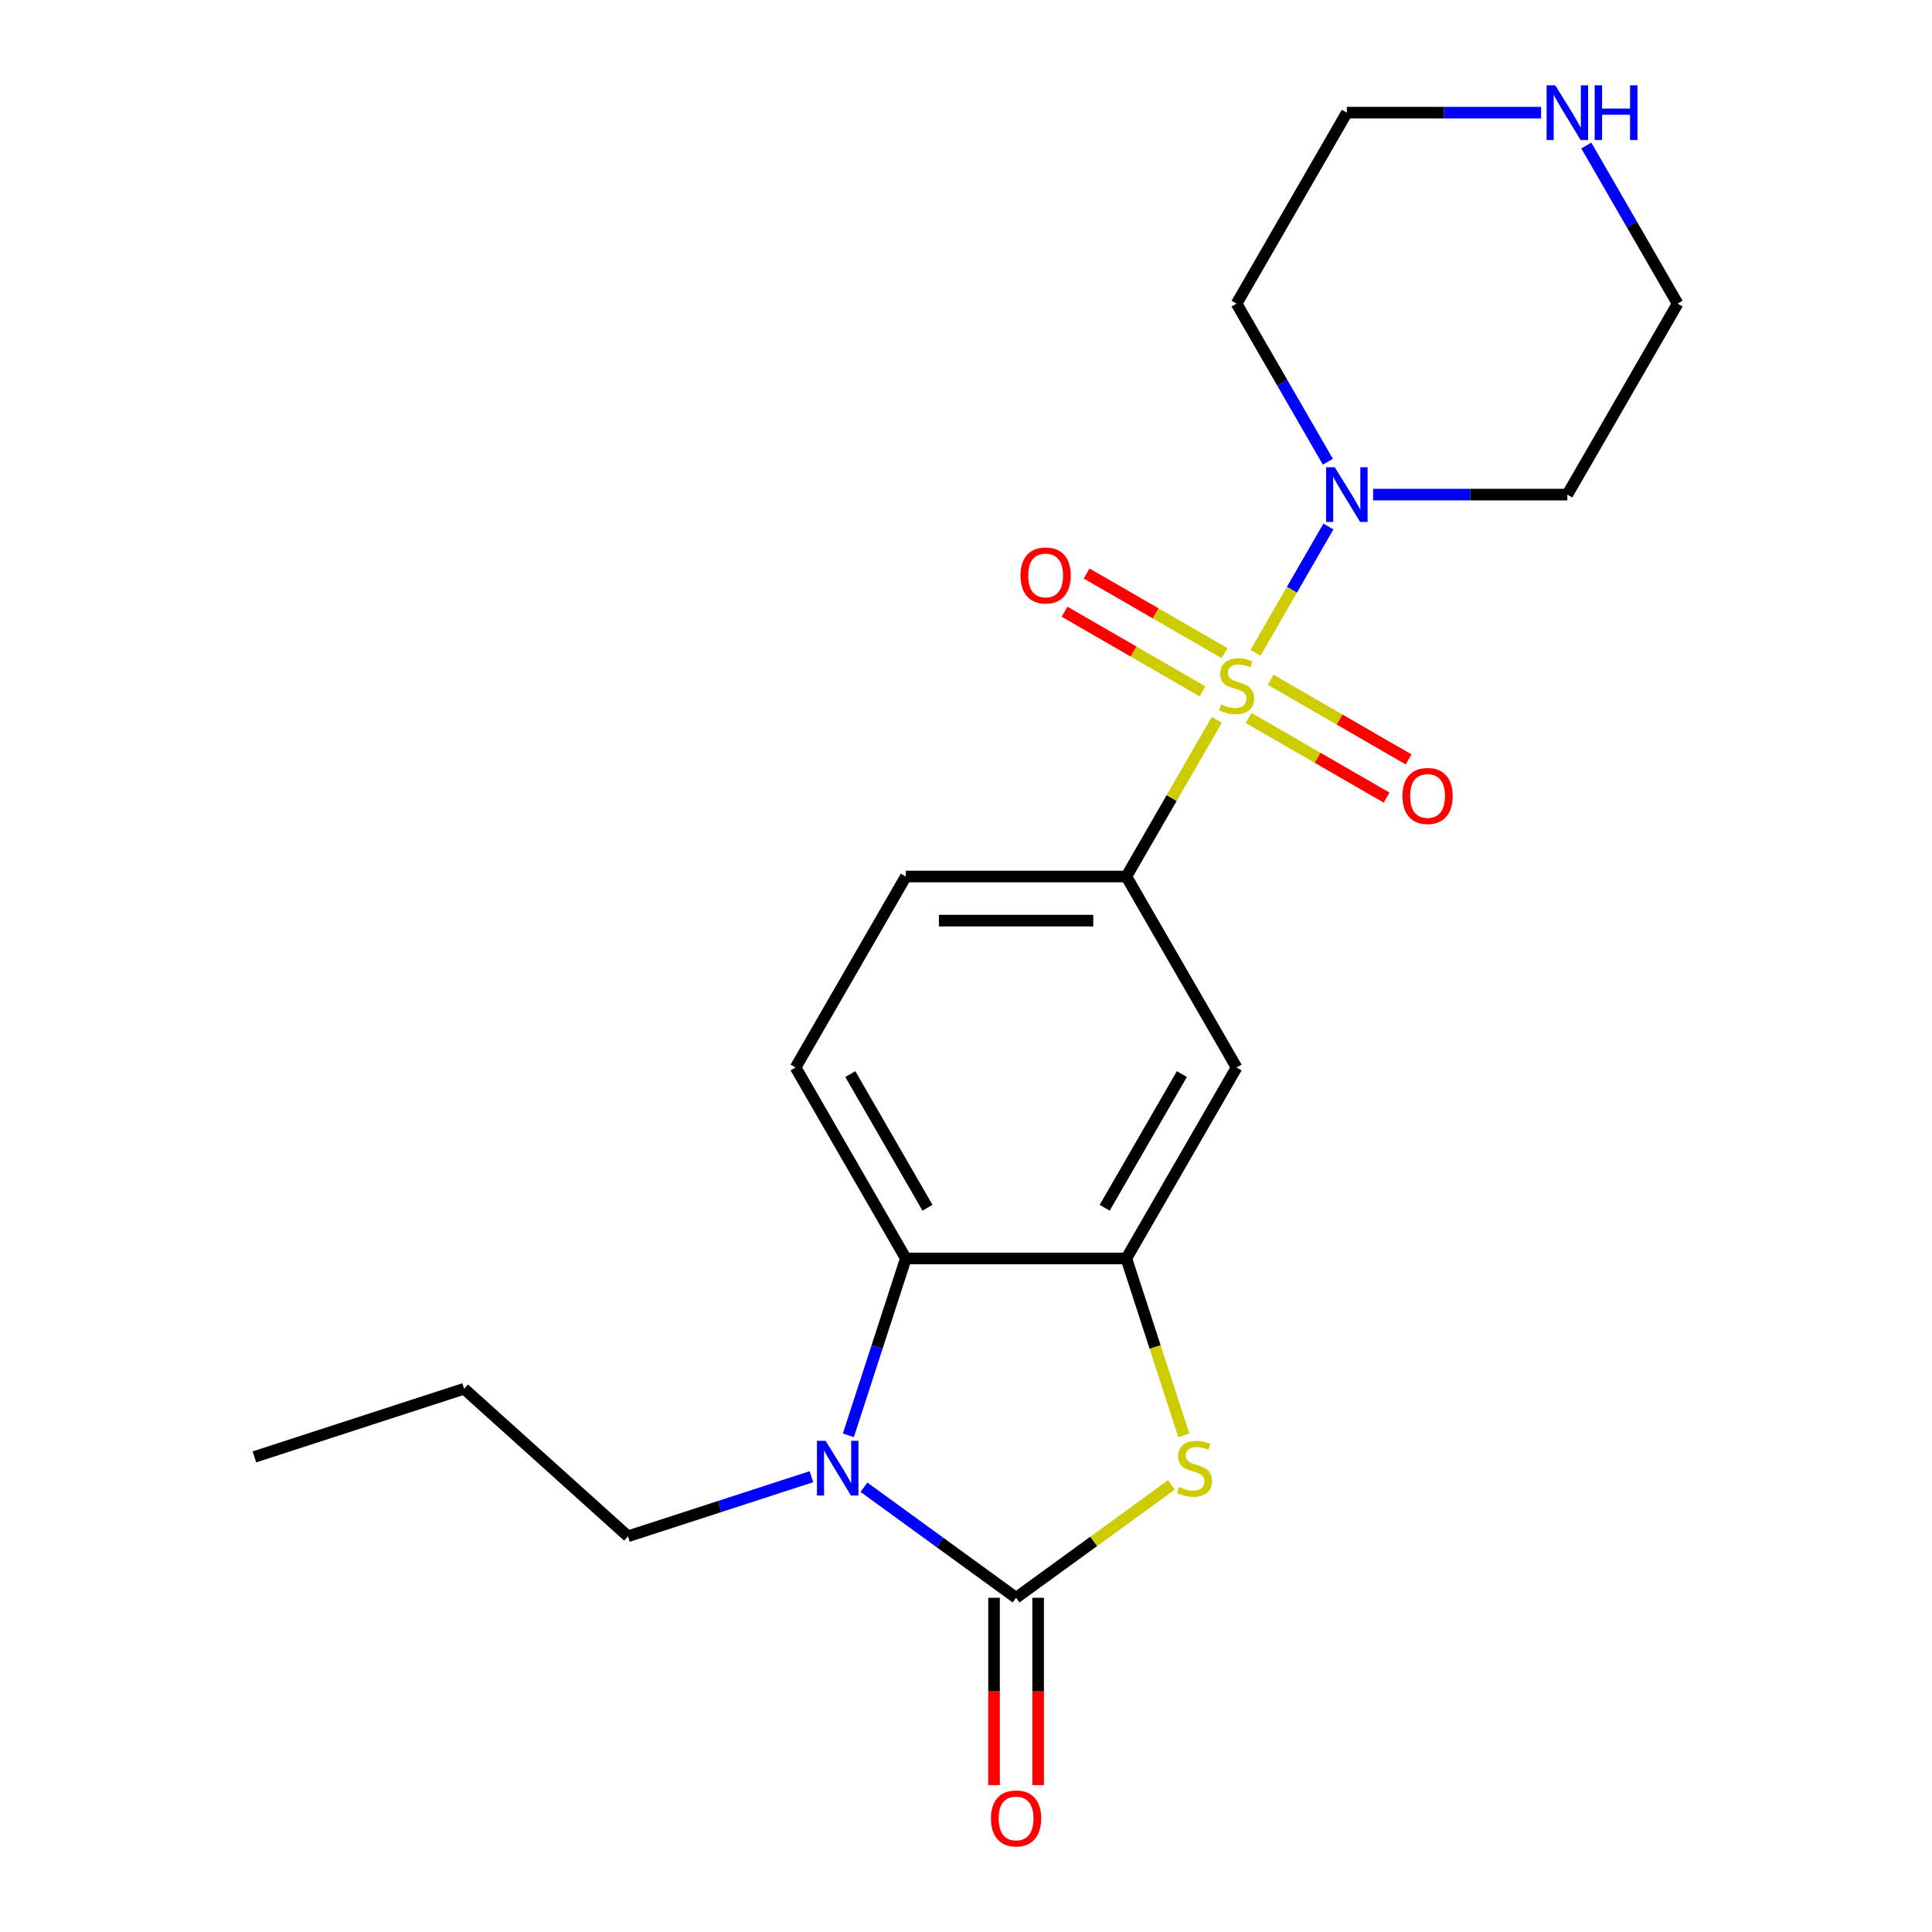 <?xml version='1.0' encoding='iso-8859-1'?>
<svg version='1.1' baseProfile='full'
              xmlns='http://www.w3.org/2000/svg'
                      xmlns:rdkit='http://www.rdkit.org/xml'
                      xmlns:xlink='http://www.w3.org/1999/xlink'
                  xml:space='preserve'
width='1000px' height='1000px' viewBox='0 0 1000 1000'>
<!-- END OF HEADER -->
<rect style='opacity:1.0;fill:#FFFFFF;stroke:none' width='1000' height='1000' x='0' y='0'> </rect>
<path class='bond-5' d='M 649.857,337.871 L 668.721,305.198' style='fill:none;fill-rule:evenodd;stroke:#CCCC00;stroke-width:6px;stroke-linecap:butt;stroke-linejoin:miter;stroke-opacity:1' />
<path class='bond-5' d='M 668.721,305.198 L 687.584,272.525' style='fill:none;fill-rule:evenodd;stroke:#0000FF;stroke-width:6px;stroke-linecap:butt;stroke-linejoin:miter;stroke-opacity:1' />
<path class='bond-6' d='M 629.819,372.577 L 606.405,413.132' style='fill:none;fill-rule:evenodd;stroke:#CCCC00;stroke-width:6px;stroke-linecap:butt;stroke-linejoin:miter;stroke-opacity:1' />
<path class='bond-6' d='M 606.405,413.132 L 582.991,453.687' style='fill:none;fill-rule:evenodd;stroke:#000000;stroke-width:6px;stroke-linecap:butt;stroke-linejoin:miter;stroke-opacity:1' />
<path class='bond-8' d='M 646.284,371.618 L 681.984,392.23' style='fill:none;fill-rule:evenodd;stroke:#CCCC00;stroke-width:6px;stroke-linecap:butt;stroke-linejoin:miter;stroke-opacity:1' />
<path class='bond-8' d='M 681.984,392.23 L 717.684,412.841' style='fill:none;fill-rule:evenodd;stroke:#FF0000;stroke-width:6px;stroke-linecap:butt;stroke-linejoin:miter;stroke-opacity:1' />
<path class='bond-8' d='M 657.697,351.85 L 693.398,372.461' style='fill:none;fill-rule:evenodd;stroke:#CCCC00;stroke-width:6px;stroke-linecap:butt;stroke-linejoin:miter;stroke-opacity:1' />
<path class='bond-8' d='M 693.398,372.461 L 729.098,393.073' style='fill:none;fill-rule:evenodd;stroke:#FF0000;stroke-width:6px;stroke-linecap:butt;stroke-linejoin:miter;stroke-opacity:1' />
<path class='bond-9' d='M 633.831,338.07 L 598.131,317.459' style='fill:none;fill-rule:evenodd;stroke:#CCCC00;stroke-width:6px;stroke-linecap:butt;stroke-linejoin:miter;stroke-opacity:1' />
<path class='bond-9' d='M 598.131,317.459 L 562.43,296.847' style='fill:none;fill-rule:evenodd;stroke:#FF0000;stroke-width:6px;stroke-linecap:butt;stroke-linejoin:miter;stroke-opacity:1' />
<path class='bond-9' d='M 622.417,357.839 L 586.717,337.227' style='fill:none;fill-rule:evenodd;stroke:#CCCC00;stroke-width:6px;stroke-linecap:butt;stroke-linejoin:miter;stroke-opacity:1' />
<path class='bond-9' d='M 586.717,337.227 L 551.017,316.616' style='fill:none;fill-rule:evenodd;stroke:#FF0000;stroke-width:6px;stroke-linecap:butt;stroke-linejoin:miter;stroke-opacity:1' />
<path class='bond-0' d='M 525.924,827.005 L 566.125,797.797' style='fill:none;fill-rule:evenodd;stroke:#000000;stroke-width:6px;stroke-linecap:butt;stroke-linejoin:miter;stroke-opacity:1' />
<path class='bond-0' d='M 566.125,797.797 L 606.327,768.589' style='fill:none;fill-rule:evenodd;stroke:#CCCC00;stroke-width:6px;stroke-linecap:butt;stroke-linejoin:miter;stroke-opacity:1' />
<path class='bond-11' d='M 514.511,827.005 L 514.511,875.485' style='fill:none;fill-rule:evenodd;stroke:#000000;stroke-width:6px;stroke-linecap:butt;stroke-linejoin:miter;stroke-opacity:1' />
<path class='bond-11' d='M 514.511,875.485 L 514.511,923.965' style='fill:none;fill-rule:evenodd;stroke:#FF0000;stroke-width:6px;stroke-linecap:butt;stroke-linejoin:miter;stroke-opacity:1' />
<path class='bond-11' d='M 537.337,827.005 L 537.337,875.485' style='fill:none;fill-rule:evenodd;stroke:#000000;stroke-width:6px;stroke-linecap:butt;stroke-linejoin:miter;stroke-opacity:1' />
<path class='bond-11' d='M 537.337,875.485 L 537.337,923.965' style='fill:none;fill-rule:evenodd;stroke:#FF0000;stroke-width:6px;stroke-linecap:butt;stroke-linejoin:miter;stroke-opacity:1' />
<path class='bond-23' d='M 525.924,827.005 L 486.553,798.4' style='fill:none;fill-rule:evenodd;stroke:#000000;stroke-width:6px;stroke-linecap:butt;stroke-linejoin:miter;stroke-opacity:1' />
<path class='bond-23' d='M 486.553,798.4 L 447.181,769.795' style='fill:none;fill-rule:evenodd;stroke:#0000FF;stroke-width:6px;stroke-linecap:butt;stroke-linejoin:miter;stroke-opacity:1' />
<path class='bond-1' d='M 439.116,742.905 L 453.987,697.138' style='fill:none;fill-rule:evenodd;stroke:#0000FF;stroke-width:6px;stroke-linecap:butt;stroke-linejoin:miter;stroke-opacity:1' />
<path class='bond-1' d='M 453.987,697.138 L 468.857,651.371' style='fill:none;fill-rule:evenodd;stroke:#000000;stroke-width:6px;stroke-linecap:butt;stroke-linejoin:miter;stroke-opacity:1' />
<path class='bond-16' d='M 419.995,764.336 L 372.518,779.762' style='fill:none;fill-rule:evenodd;stroke:#0000FF;stroke-width:6px;stroke-linecap:butt;stroke-linejoin:miter;stroke-opacity:1' />
<path class='bond-16' d='M 372.518,779.762 L 325.041,795.188' style='fill:none;fill-rule:evenodd;stroke:#000000;stroke-width:6px;stroke-linecap:butt;stroke-linejoin:miter;stroke-opacity:1' />
<path class='bond-2' d='M 612.745,742.945 L 597.868,697.158' style='fill:none;fill-rule:evenodd;stroke:#CCCC00;stroke-width:6px;stroke-linecap:butt;stroke-linejoin:miter;stroke-opacity:1' />
<path class='bond-2' d='M 597.868,697.158 L 582.991,651.371' style='fill:none;fill-rule:evenodd;stroke:#000000;stroke-width:6px;stroke-linecap:butt;stroke-linejoin:miter;stroke-opacity:1' />
<path class='bond-3' d='M 582.991,651.371 L 640.057,552.529' style='fill:none;fill-rule:evenodd;stroke:#000000;stroke-width:6px;stroke-linecap:butt;stroke-linejoin:miter;stroke-opacity:1' />
<path class='bond-3' d='M 571.782,625.132 L 611.729,555.942' style='fill:none;fill-rule:evenodd;stroke:#000000;stroke-width:6px;stroke-linecap:butt;stroke-linejoin:miter;stroke-opacity:1' />
<path class='bond-22' d='M 582.991,651.371 L 468.857,651.371' style='fill:none;fill-rule:evenodd;stroke:#000000;stroke-width:6px;stroke-linecap:butt;stroke-linejoin:miter;stroke-opacity:1' />
<path class='bond-4' d='M 468.857,651.371 L 411.791,552.529' style='fill:none;fill-rule:evenodd;stroke:#000000;stroke-width:6px;stroke-linecap:butt;stroke-linejoin:miter;stroke-opacity:1' />
<path class='bond-4' d='M 480.066,625.132 L 440.119,555.942' style='fill:none;fill-rule:evenodd;stroke:#000000;stroke-width:6px;stroke-linecap:butt;stroke-linejoin:miter;stroke-opacity:1' />
<path class='bond-14' d='M 687.301,238.988 L 663.679,198.074' style='fill:none;fill-rule:evenodd;stroke:#0000FF;stroke-width:6px;stroke-linecap:butt;stroke-linejoin:miter;stroke-opacity:1' />
<path class='bond-14' d='M 663.679,198.074 L 640.057,157.159' style='fill:none;fill-rule:evenodd;stroke:#000000;stroke-width:6px;stroke-linecap:butt;stroke-linejoin:miter;stroke-opacity:1' />
<path class='bond-15' d='M 710.717,256.002 L 760.987,256.002' style='fill:none;fill-rule:evenodd;stroke:#0000FF;stroke-width:6px;stroke-linecap:butt;stroke-linejoin:miter;stroke-opacity:1' />
<path class='bond-15' d='M 760.987,256.002 L 811.258,256.002' style='fill:none;fill-rule:evenodd;stroke:#000000;stroke-width:6px;stroke-linecap:butt;stroke-linejoin:miter;stroke-opacity:1' />
<path class='bond-7' d='M 582.991,453.687 L 640.057,552.529' style='fill:none;fill-rule:evenodd;stroke:#000000;stroke-width:6px;stroke-linecap:butt;stroke-linejoin:miter;stroke-opacity:1' />
<path class='bond-12' d='M 582.991,453.687 L 468.857,453.687' style='fill:none;fill-rule:evenodd;stroke:#000000;stroke-width:6px;stroke-linecap:butt;stroke-linejoin:miter;stroke-opacity:1' />
<path class='bond-12' d='M 565.871,476.513 L 485.977,476.513' style='fill:none;fill-rule:evenodd;stroke:#000000;stroke-width:6px;stroke-linecap:butt;stroke-linejoin:miter;stroke-opacity:1' />
<path class='bond-10' d='M 411.791,552.529 L 468.857,453.687' style='fill:none;fill-rule:evenodd;stroke:#000000;stroke-width:6px;stroke-linecap:butt;stroke-linejoin:miter;stroke-opacity:1' />
<path class='bond-13' d='M 821.08,75.33 L 844.702,116.245' style='fill:none;fill-rule:evenodd;stroke:#0000FF;stroke-width:6px;stroke-linecap:butt;stroke-linejoin:miter;stroke-opacity:1' />
<path class='bond-13' d='M 844.702,116.245 L 868.324,157.159' style='fill:none;fill-rule:evenodd;stroke:#000000;stroke-width:6px;stroke-linecap:butt;stroke-linejoin:miter;stroke-opacity:1' />
<path class='bond-21' d='M 797.664,58.317 L 747.394,58.317' style='fill:none;fill-rule:evenodd;stroke:#0000FF;stroke-width:6px;stroke-linecap:butt;stroke-linejoin:miter;stroke-opacity:1' />
<path class='bond-21' d='M 747.394,58.317 L 697.124,58.317' style='fill:none;fill-rule:evenodd;stroke:#000000;stroke-width:6px;stroke-linecap:butt;stroke-linejoin:miter;stroke-opacity:1' />
<path class='bond-18' d='M 640.057,157.159 L 697.124,58.317' style='fill:none;fill-rule:evenodd;stroke:#000000;stroke-width:6px;stroke-linecap:butt;stroke-linejoin:miter;stroke-opacity:1' />
<path class='bond-17' d='M 811.258,256.002 L 868.324,157.159' style='fill:none;fill-rule:evenodd;stroke:#000000;stroke-width:6px;stroke-linecap:butt;stroke-linejoin:miter;stroke-opacity:1' />
<path class='bond-19' d='M 325.041,795.188 L 240.223,718.818' style='fill:none;fill-rule:evenodd;stroke:#000000;stroke-width:6px;stroke-linecap:butt;stroke-linejoin:miter;stroke-opacity:1' />
<path class='bond-20' d='M 240.223,718.818 L 131.676,754.087' style='fill:none;fill-rule:evenodd;stroke:#000000;stroke-width:6px;stroke-linecap:butt;stroke-linejoin:miter;stroke-opacity:1' />
<path  class='atom-0' d='M 632.057 364.564
Q 632.377 364.684, 633.697 365.244
Q 635.017 365.804, 636.457 366.164
Q 637.937 366.484, 639.377 366.484
Q 642.057 366.484, 643.617 365.204
Q 645.177 363.884, 645.177 361.604
Q 645.177 360.044, 644.377 359.084
Q 643.617 358.124, 642.417 357.604
Q 641.217 357.084, 639.217 356.484
Q 636.697 355.724, 635.177 355.004
Q 633.697 354.284, 632.617 352.764
Q 631.577 351.244, 631.577 348.684
Q 631.577 345.124, 633.977 342.924
Q 636.417 340.724, 641.217 340.724
Q 644.497 340.724, 648.217 342.284
L 647.297 345.364
Q 643.897 343.964, 641.337 343.964
Q 638.577 343.964, 637.057 345.124
Q 635.537 346.244, 635.577 348.204
Q 635.577 349.724, 636.337 350.644
Q 637.137 351.564, 638.257 352.084
Q 639.417 352.604, 641.337 353.204
Q 643.897 354.004, 645.417 354.804
Q 646.937 355.604, 648.017 357.244
Q 649.137 358.844, 649.137 361.604
Q 649.137 365.524, 646.497 367.644
Q 643.897 369.724, 639.537 369.724
Q 637.017 369.724, 635.097 369.164
Q 633.217 368.644, 630.977 367.724
L 632.057 364.564
' fill='#CCCC00'/>
<path  class='atom-2' d='M 427.328 745.759
L 436.608 760.759
Q 437.528 762.239, 439.008 764.919
Q 440.488 767.599, 440.568 767.759
L 440.568 745.759
L 444.328 745.759
L 444.328 774.079
L 440.448 774.079
L 430.488 757.679
Q 429.328 755.759, 428.088 753.559
Q 426.888 751.359, 426.528 750.679
L 426.528 774.079
L 422.848 774.079
L 422.848 745.759
L 427.328 745.759
' fill='#0000FF'/>
<path  class='atom-3' d='M 610.26 769.639
Q 610.58 769.759, 611.9 770.319
Q 613.22 770.879, 614.66 771.239
Q 616.14 771.559, 617.58 771.559
Q 620.26 771.559, 621.82 770.279
Q 623.38 768.959, 623.38 766.679
Q 623.38 765.119, 622.58 764.159
Q 621.82 763.199, 620.62 762.679
Q 619.42 762.159, 617.42 761.559
Q 614.9 760.799, 613.38 760.079
Q 611.9 759.359, 610.82 757.839
Q 609.78 756.319, 609.78 753.759
Q 609.78 750.199, 612.18 747.999
Q 614.62 745.799, 619.42 745.799
Q 622.7 745.799, 626.42 747.359
L 625.5 750.439
Q 622.1 749.039, 619.54 749.039
Q 616.78 749.039, 615.26 750.199
Q 613.74 751.319, 613.78 753.279
Q 613.78 754.799, 614.54 755.719
Q 615.34 756.639, 616.46 757.159
Q 617.62 757.679, 619.54 758.279
Q 622.1 759.079, 623.62 759.879
Q 625.14 760.679, 626.22 762.319
Q 627.34 763.919, 627.34 766.679
Q 627.34 770.599, 624.7 772.719
Q 622.1 774.799, 617.74 774.799
Q 615.22 774.799, 613.3 774.239
Q 611.42 773.719, 609.18 772.799
L 610.26 769.639
' fill='#CCCC00'/>
<path  class='atom-6' d='M 690.864 241.842
L 700.144 256.842
Q 701.064 258.322, 702.544 261.002
Q 704.024 263.682, 704.104 263.842
L 704.104 241.842
L 707.864 241.842
L 707.864 270.162
L 703.984 270.162
L 694.024 253.762
Q 692.864 251.842, 691.624 249.642
Q 690.424 247.442, 690.064 246.762
L 690.064 270.162
L 686.384 270.162
L 686.384 241.842
L 690.864 241.842
' fill='#0000FF'/>
<path  class='atom-9' d='M 725.9 411.991
Q 725.9 405.191, 729.26 401.391
Q 732.62 397.591, 738.9 397.591
Q 745.18 397.591, 748.54 401.391
Q 751.9 405.191, 751.9 411.991
Q 751.9 418.871, 748.5 422.791
Q 745.1 426.671, 738.9 426.671
Q 732.66 426.671, 729.26 422.791
Q 725.9 418.911, 725.9 411.991
M 738.9 423.471
Q 743.22 423.471, 745.54 420.591
Q 747.9 417.671, 747.9 411.991
Q 747.9 406.431, 745.54 403.631
Q 743.22 400.791, 738.9 400.791
Q 734.58 400.791, 732.22 403.591
Q 729.9 406.391, 729.9 411.991
Q 729.9 417.711, 732.22 420.591
Q 734.58 423.471, 738.9 423.471
' fill='#FF0000'/>
<path  class='atom-10' d='M 528.215 297.857
Q 528.215 291.057, 531.575 287.257
Q 534.935 283.457, 541.215 283.457
Q 547.495 283.457, 550.855 287.257
Q 554.215 291.057, 554.215 297.857
Q 554.215 304.737, 550.815 308.657
Q 547.415 312.537, 541.215 312.537
Q 534.975 312.537, 531.575 308.657
Q 528.215 304.777, 528.215 297.857
M 541.215 309.337
Q 545.535 309.337, 547.855 306.457
Q 550.215 303.537, 550.215 297.857
Q 550.215 292.297, 547.855 289.497
Q 545.535 286.657, 541.215 286.657
Q 536.895 286.657, 534.535 289.457
Q 532.215 292.257, 532.215 297.857
Q 532.215 303.577, 534.535 306.457
Q 536.895 309.337, 541.215 309.337
' fill='#FF0000'/>
<path  class='atom-12' d='M 512.924 941.218
Q 512.924 934.418, 516.284 930.618
Q 519.644 926.818, 525.924 926.818
Q 532.204 926.818, 535.564 930.618
Q 538.924 934.418, 538.924 941.218
Q 538.924 948.098, 535.524 952.018
Q 532.124 955.898, 525.924 955.898
Q 519.684 955.898, 516.284 952.018
Q 512.924 948.138, 512.924 941.218
M 525.924 952.698
Q 530.244 952.698, 532.564 949.818
Q 534.924 946.898, 534.924 941.218
Q 534.924 935.658, 532.564 932.858
Q 530.244 930.018, 525.924 930.018
Q 521.604 930.018, 519.244 932.818
Q 516.924 935.618, 516.924 941.218
Q 516.924 946.938, 519.244 949.818
Q 521.604 952.698, 525.924 952.698
' fill='#FF0000'/>
<path  class='atom-14' d='M 804.998 44.157
L 814.278 59.157
Q 815.198 60.637, 816.678 63.317
Q 818.158 65.997, 818.238 66.157
L 818.238 44.157
L 821.998 44.157
L 821.998 72.477
L 818.118 72.477
L 808.158 56.077
Q 806.998 54.157, 805.758 51.957
Q 804.558 49.757, 804.198 49.077
L 804.198 72.477
L 800.518 72.477
L 800.518 44.157
L 804.998 44.157
' fill='#0000FF'/>
<path  class='atom-14' d='M 825.398 44.157
L 829.238 44.157
L 829.238 56.197
L 843.718 56.197
L 843.718 44.157
L 847.558 44.157
L 847.558 72.477
L 843.718 72.477
L 843.718 59.397
L 829.238 59.397
L 829.238 72.477
L 825.398 72.477
L 825.398 44.157
' fill='#0000FF'/>
</svg>
